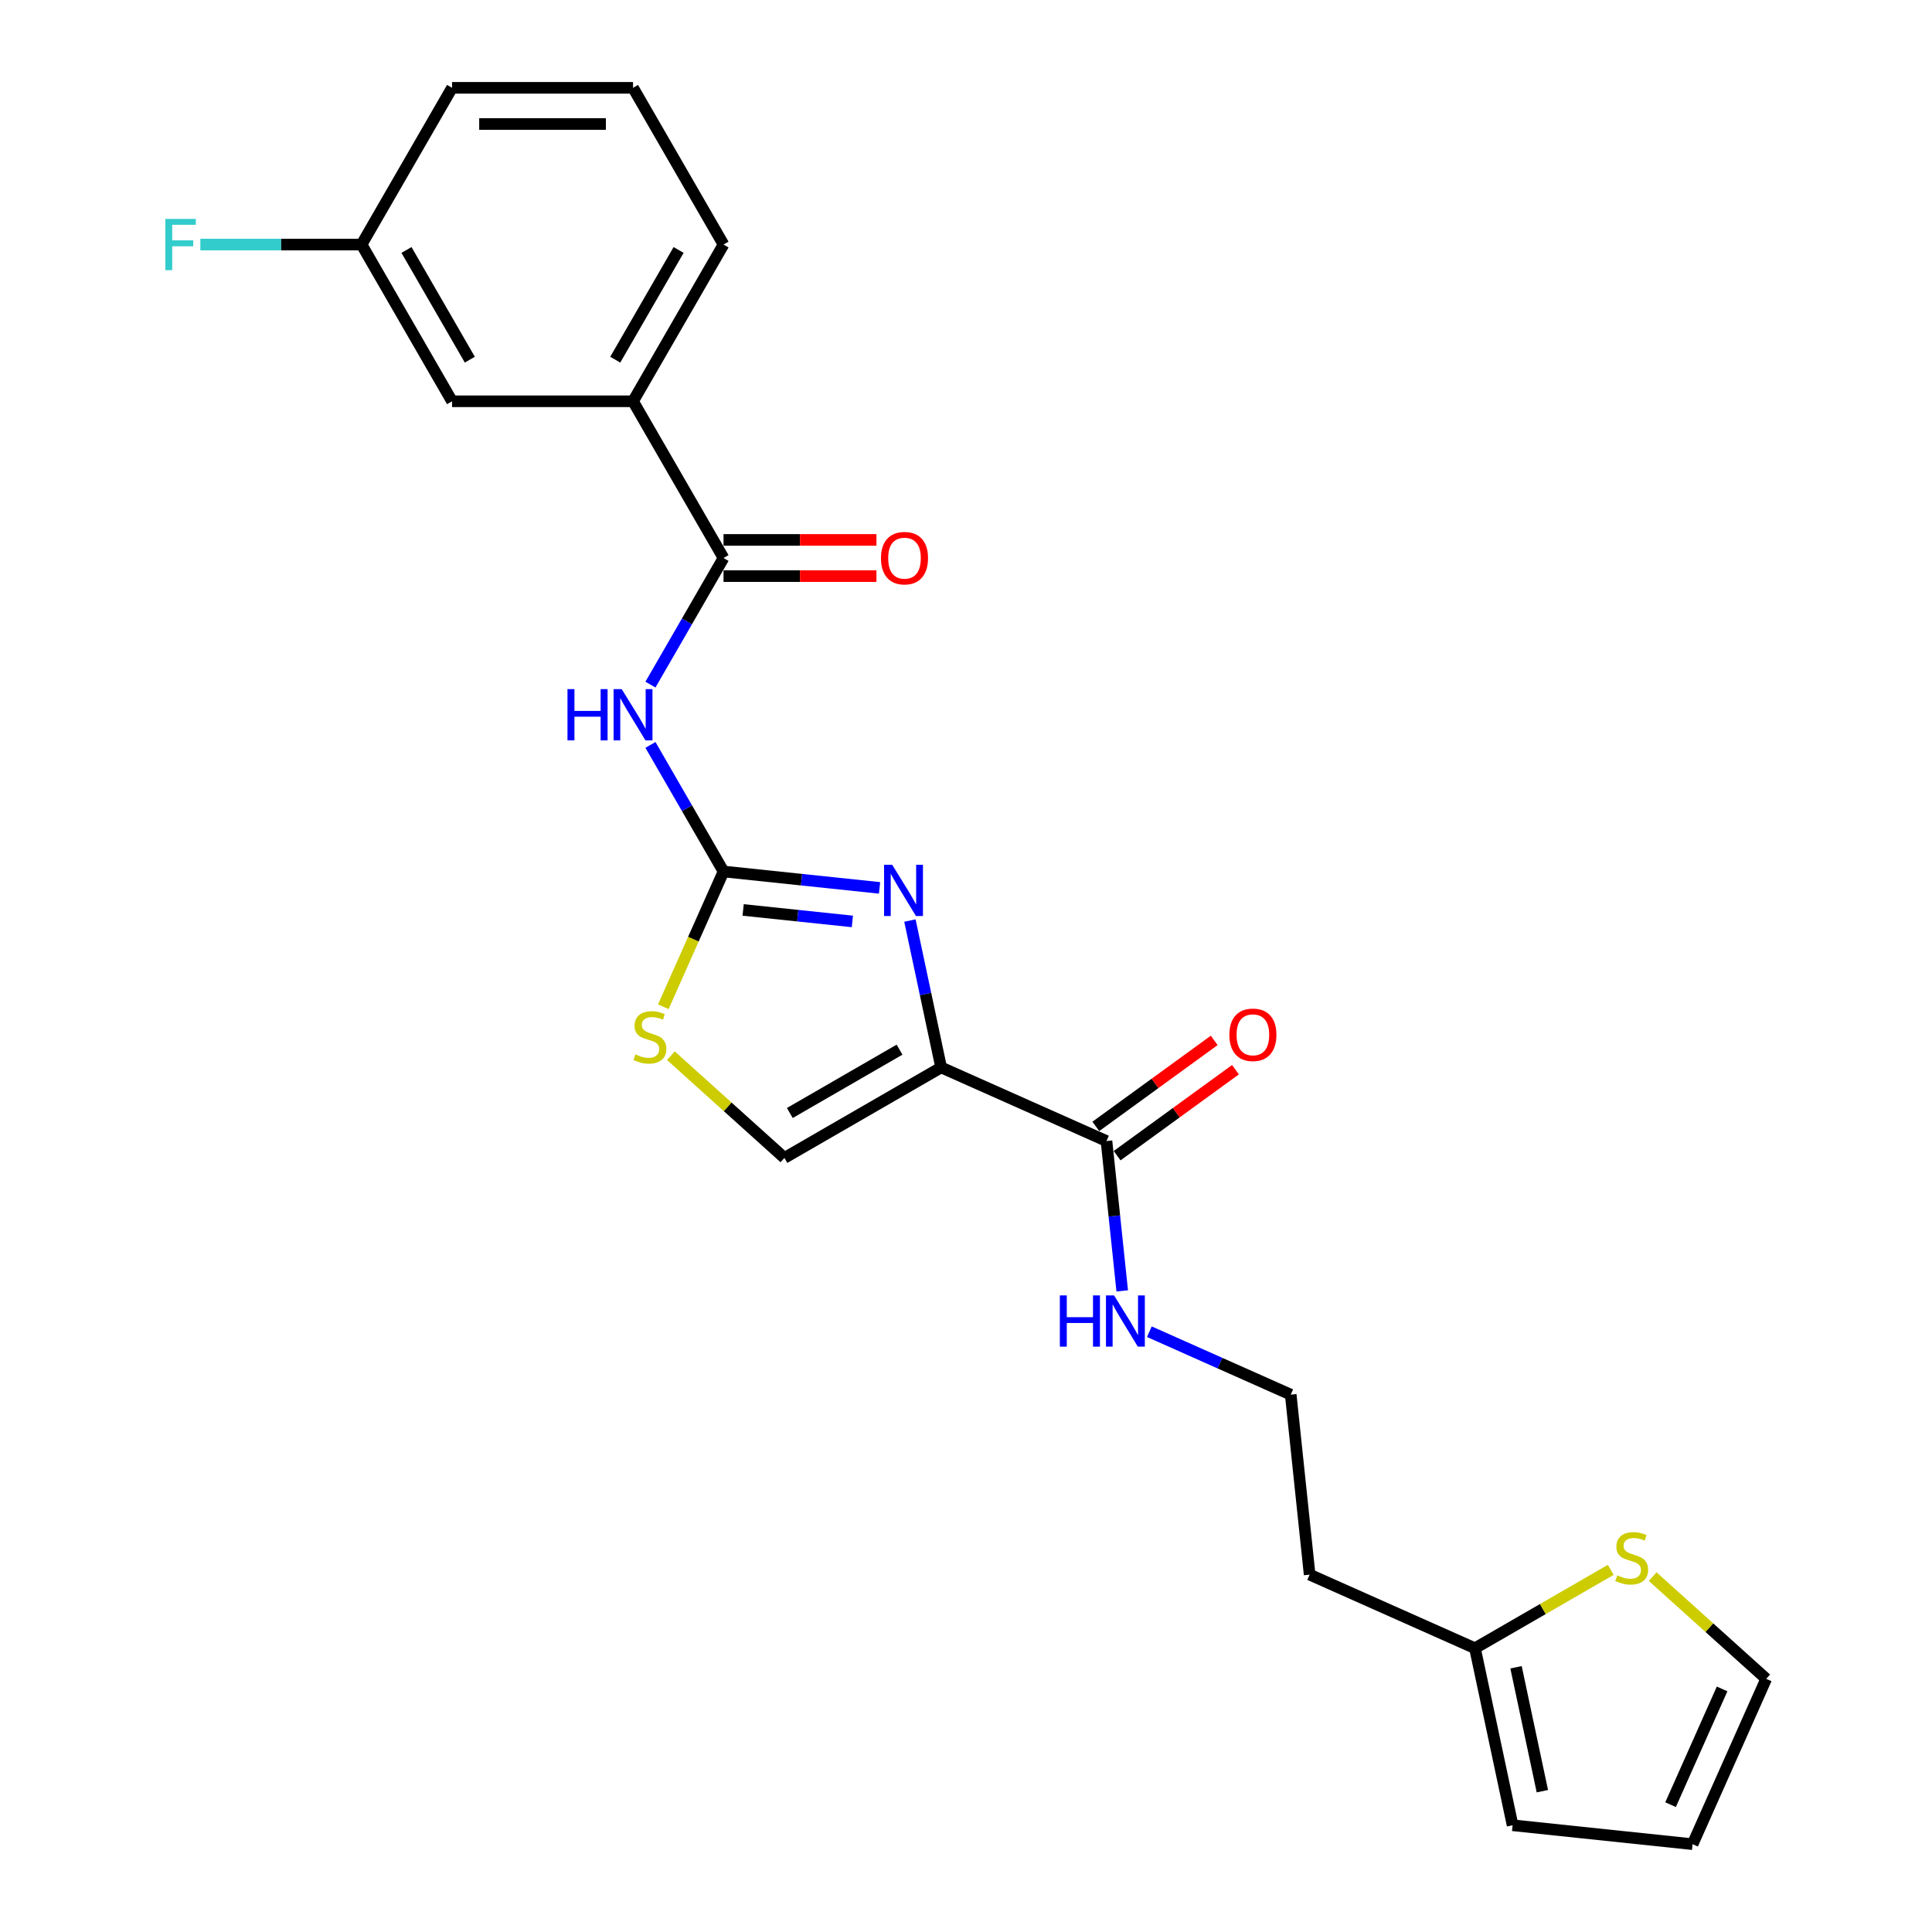 <?xml version='1.0' encoding='iso-8859-1'?>
<svg version='1.1' baseProfile='full'
              xmlns='http://www.w3.org/2000/svg'
                      xmlns:rdkit='http://www.rdkit.org/xml'
                      xmlns:xlink='http://www.w3.org/1999/xlink'
                  xml:space='preserve'
width='1000px' height='1000px' viewBox='0 0 1000 1000'>
<!-- END OF HEADER -->
<rect style='opacity:1.0;fill:#FFFFFF;stroke:none' width='1000' height='1000' x='0' y='0'> </rect>
<path class='bond-0' d='M 594.904,689.284 L 631.491,705.573' style='fill:none;fill-rule:evenodd;stroke:#0000FF;stroke-width:6px;stroke-linecap:butt;stroke-linejoin:miter;stroke-opacity:1' />
<path class='bond-0' d='M 631.491,705.573 L 668.077,721.863' style='fill:none;fill-rule:evenodd;stroke:#000000;stroke-width:6px;stroke-linecap:butt;stroke-linejoin:miter;stroke-opacity:1' />
<path class='bond-1' d='M 580.861,668.156 L 576.785,629.378' style='fill:none;fill-rule:evenodd;stroke:#0000FF;stroke-width:6px;stroke-linecap:butt;stroke-linejoin:miter;stroke-opacity:1' />
<path class='bond-1' d='M 576.785,629.378 L 572.709,590.6' style='fill:none;fill-rule:evenodd;stroke:#000000;stroke-width:6px;stroke-linecap:butt;stroke-linejoin:miter;stroke-opacity:1' />
<path class='bond-2' d='M 578.215,598.178 L 608.848,575.923' style='fill:none;fill-rule:evenodd;stroke:#000000;stroke-width:6px;stroke-linecap:butt;stroke-linejoin:miter;stroke-opacity:1' />
<path class='bond-2' d='M 608.848,575.923 L 639.48,553.667' style='fill:none;fill-rule:evenodd;stroke:#FF0000;stroke-width:6px;stroke-linecap:butt;stroke-linejoin:miter;stroke-opacity:1' />
<path class='bond-2' d='M 567.203,583.021 L 597.836,560.766' style='fill:none;fill-rule:evenodd;stroke:#000000;stroke-width:6px;stroke-linecap:butt;stroke-linejoin:miter;stroke-opacity:1' />
<path class='bond-2' d='M 597.836,560.766 L 628.468,538.51' style='fill:none;fill-rule:evenodd;stroke:#FF0000;stroke-width:6px;stroke-linecap:butt;stroke-linejoin:miter;stroke-opacity:1' />
<path class='bond-3' d='M 572.709,590.6 L 487.133,552.499' style='fill:none;fill-rule:evenodd;stroke:#000000;stroke-width:6px;stroke-linecap:butt;stroke-linejoin:miter;stroke-opacity:1' />
<path class='bond-4' d='M 763.446,853.126 L 677.869,815.025' style='fill:none;fill-rule:evenodd;stroke:#000000;stroke-width:6px;stroke-linecap:butt;stroke-linejoin:miter;stroke-opacity:1' />
<path class='bond-5' d='M 763.446,853.126 L 798.584,832.838' style='fill:none;fill-rule:evenodd;stroke:#000000;stroke-width:6px;stroke-linecap:butt;stroke-linejoin:miter;stroke-opacity:1' />
<path class='bond-5' d='M 798.584,832.838 L 833.723,812.551' style='fill:none;fill-rule:evenodd;stroke:#CCCC00;stroke-width:6px;stroke-linecap:butt;stroke-linejoin:miter;stroke-opacity:1' />
<path class='bond-6' d='M 763.446,853.126 L 782.922,944.754' style='fill:none;fill-rule:evenodd;stroke:#000000;stroke-width:6px;stroke-linecap:butt;stroke-linejoin:miter;stroke-opacity:1' />
<path class='bond-6' d='M 784.693,862.975 L 798.326,927.114' style='fill:none;fill-rule:evenodd;stroke:#000000;stroke-width:6px;stroke-linecap:butt;stroke-linejoin:miter;stroke-opacity:1' />
<path class='bond-7' d='M 677.869,815.025 L 668.077,721.863' style='fill:none;fill-rule:evenodd;stroke:#000000;stroke-width:6px;stroke-linecap:butt;stroke-linejoin:miter;stroke-opacity:1' />
<path class='bond-8' d='M 487.133,552.499 L 406.008,599.336' style='fill:none;fill-rule:evenodd;stroke:#000000;stroke-width:6px;stroke-linecap:butt;stroke-linejoin:miter;stroke-opacity:1' />
<path class='bond-8' d='M 465.597,543.3 L 408.809,576.086' style='fill:none;fill-rule:evenodd;stroke:#000000;stroke-width:6px;stroke-linecap:butt;stroke-linejoin:miter;stroke-opacity:1' />
<path class='bond-9' d='M 487.133,552.499 L 479.054,514.488' style='fill:none;fill-rule:evenodd;stroke:#000000;stroke-width:6px;stroke-linecap:butt;stroke-linejoin:miter;stroke-opacity:1' />
<path class='bond-9' d='M 479.054,514.488 L 470.974,476.477' style='fill:none;fill-rule:evenodd;stroke:#0000FF;stroke-width:6px;stroke-linecap:butt;stroke-linejoin:miter;stroke-opacity:1' />
<path class='bond-10' d='M 406.008,599.336 L 376.625,572.88' style='fill:none;fill-rule:evenodd;stroke:#000000;stroke-width:6px;stroke-linecap:butt;stroke-linejoin:miter;stroke-opacity:1' />
<path class='bond-10' d='M 376.625,572.88 L 347.242,546.423' style='fill:none;fill-rule:evenodd;stroke:#CCCC00;stroke-width:6px;stroke-linecap:butt;stroke-linejoin:miter;stroke-opacity:1' />
<path class='bond-11' d='M 343.326,521.087 L 358.91,486.083' style='fill:none;fill-rule:evenodd;stroke:#CCCC00;stroke-width:6px;stroke-linecap:butt;stroke-linejoin:miter;stroke-opacity:1' />
<path class='bond-11' d='M 358.91,486.083 L 374.495,451.079' style='fill:none;fill-rule:evenodd;stroke:#000000;stroke-width:6px;stroke-linecap:butt;stroke-linejoin:miter;stroke-opacity:1' />
<path class='bond-12' d='M 374.495,451.079 L 414.875,455.323' style='fill:none;fill-rule:evenodd;stroke:#000000;stroke-width:6px;stroke-linecap:butt;stroke-linejoin:miter;stroke-opacity:1' />
<path class='bond-12' d='M 414.875,455.323 L 455.254,459.567' style='fill:none;fill-rule:evenodd;stroke:#0000FF;stroke-width:6px;stroke-linecap:butt;stroke-linejoin:miter;stroke-opacity:1' />
<path class='bond-12' d='M 384.651,470.985 L 412.916,473.956' style='fill:none;fill-rule:evenodd;stroke:#000000;stroke-width:6px;stroke-linecap:butt;stroke-linejoin:miter;stroke-opacity:1' />
<path class='bond-12' d='M 412.916,473.956 L 441.182,476.927' style='fill:none;fill-rule:evenodd;stroke:#0000FF;stroke-width:6px;stroke-linecap:butt;stroke-linejoin:miter;stroke-opacity:1' />
<path class='bond-13' d='M 374.495,451.079 L 355.581,418.32' style='fill:none;fill-rule:evenodd;stroke:#000000;stroke-width:6px;stroke-linecap:butt;stroke-linejoin:miter;stroke-opacity:1' />
<path class='bond-13' d='M 355.581,418.32 L 336.668,385.561' style='fill:none;fill-rule:evenodd;stroke:#0000FF;stroke-width:6px;stroke-linecap:butt;stroke-linejoin:miter;stroke-opacity:1' />
<path class='bond-14' d='M 336.668,354.348 L 355.581,321.589' style='fill:none;fill-rule:evenodd;stroke:#0000FF;stroke-width:6px;stroke-linecap:butt;stroke-linejoin:miter;stroke-opacity:1' />
<path class='bond-14' d='M 355.581,321.589 L 374.495,288.829' style='fill:none;fill-rule:evenodd;stroke:#000000;stroke-width:6px;stroke-linecap:butt;stroke-linejoin:miter;stroke-opacity:1' />
<path class='bond-15' d='M 374.495,288.829 L 327.658,207.704' style='fill:none;fill-rule:evenodd;stroke:#000000;stroke-width:6px;stroke-linecap:butt;stroke-linejoin:miter;stroke-opacity:1' />
<path class='bond-16' d='M 374.495,298.197 L 414.073,298.197' style='fill:none;fill-rule:evenodd;stroke:#000000;stroke-width:6px;stroke-linecap:butt;stroke-linejoin:miter;stroke-opacity:1' />
<path class='bond-16' d='M 414.073,298.197 L 453.65,298.197' style='fill:none;fill-rule:evenodd;stroke:#FF0000;stroke-width:6px;stroke-linecap:butt;stroke-linejoin:miter;stroke-opacity:1' />
<path class='bond-16' d='M 374.495,279.462 L 414.073,279.462' style='fill:none;fill-rule:evenodd;stroke:#000000;stroke-width:6px;stroke-linecap:butt;stroke-linejoin:miter;stroke-opacity:1' />
<path class='bond-16' d='M 414.073,279.462 L 453.65,279.462' style='fill:none;fill-rule:evenodd;stroke:#FF0000;stroke-width:6px;stroke-linecap:butt;stroke-linejoin:miter;stroke-opacity:1' />
<path class='bond-17' d='M 327.658,207.704 L 374.495,126.579' style='fill:none;fill-rule:evenodd;stroke:#000000;stroke-width:6px;stroke-linecap:butt;stroke-linejoin:miter;stroke-opacity:1' />
<path class='bond-17' d='M 318.458,186.168 L 351.244,129.381' style='fill:none;fill-rule:evenodd;stroke:#000000;stroke-width:6px;stroke-linecap:butt;stroke-linejoin:miter;stroke-opacity:1' />
<path class='bond-18' d='M 327.658,207.704 L 233.983,207.704' style='fill:none;fill-rule:evenodd;stroke:#000000;stroke-width:6px;stroke-linecap:butt;stroke-linejoin:miter;stroke-opacity:1' />
<path class='bond-19' d='M 374.495,126.579 L 327.658,45.455' style='fill:none;fill-rule:evenodd;stroke:#000000;stroke-width:6px;stroke-linecap:butt;stroke-linejoin:miter;stroke-opacity:1' />
<path class='bond-20' d='M 327.658,45.455 L 233.983,45.455' style='fill:none;fill-rule:evenodd;stroke:#000000;stroke-width:6px;stroke-linecap:butt;stroke-linejoin:miter;stroke-opacity:1' />
<path class='bond-20' d='M 313.606,64.189 L 248.034,64.189' style='fill:none;fill-rule:evenodd;stroke:#000000;stroke-width:6px;stroke-linecap:butt;stroke-linejoin:miter;stroke-opacity:1' />
<path class='bond-21' d='M 233.983,45.455 L 187.145,126.579' style='fill:none;fill-rule:evenodd;stroke:#000000;stroke-width:6px;stroke-linecap:butt;stroke-linejoin:miter;stroke-opacity:1' />
<path class='bond-22' d='M 187.145,126.579 L 233.983,207.704' style='fill:none;fill-rule:evenodd;stroke:#000000;stroke-width:6px;stroke-linecap:butt;stroke-linejoin:miter;stroke-opacity:1' />
<path class='bond-22' d='M 210.396,129.381 L 243.182,186.168' style='fill:none;fill-rule:evenodd;stroke:#000000;stroke-width:6px;stroke-linecap:butt;stroke-linejoin:miter;stroke-opacity:1' />
<path class='bond-23' d='M 187.145,126.579 L 145.422,126.579' style='fill:none;fill-rule:evenodd;stroke:#000000;stroke-width:6px;stroke-linecap:butt;stroke-linejoin:miter;stroke-opacity:1' />
<path class='bond-23' d='M 145.422,126.579 L 103.699,126.579' style='fill:none;fill-rule:evenodd;stroke:#33CCCC;stroke-width:6px;stroke-linecap:butt;stroke-linejoin:miter;stroke-opacity:1' />
<path class='bond-24' d='M 855.418,816.055 L 884.801,842.512' style='fill:none;fill-rule:evenodd;stroke:#CCCC00;stroke-width:6px;stroke-linecap:butt;stroke-linejoin:miter;stroke-opacity:1' />
<path class='bond-24' d='M 884.801,842.512 L 914.185,868.969' style='fill:none;fill-rule:evenodd;stroke:#000000;stroke-width:6px;stroke-linecap:butt;stroke-linejoin:miter;stroke-opacity:1' />
<path class='bond-25' d='M 914.185,868.969 L 876.083,954.545' style='fill:none;fill-rule:evenodd;stroke:#000000;stroke-width:6px;stroke-linecap:butt;stroke-linejoin:miter;stroke-opacity:1' />
<path class='bond-25' d='M 891.354,874.185 L 864.683,934.089' style='fill:none;fill-rule:evenodd;stroke:#000000;stroke-width:6px;stroke-linecap:butt;stroke-linejoin:miter;stroke-opacity:1' />
<path class='bond-26' d='M 876.083,954.545 L 782.922,944.754' style='fill:none;fill-rule:evenodd;stroke:#000000;stroke-width:6px;stroke-linecap:butt;stroke-linejoin:miter;stroke-opacity:1' />
<path  class='atom-0' d='M 548.572 670.497
L 552.169 670.497
L 552.169 681.776
L 565.733 681.776
L 565.733 670.497
L 569.33 670.497
L 569.33 697.026
L 565.733 697.026
L 565.733 684.773
L 552.169 684.773
L 552.169 697.026
L 548.572 697.026
L 548.572 670.497
' fill='#0000FF'/>
<path  class='atom-0' d='M 576.637 670.497
L 585.33 684.549
Q 586.192 685.935, 587.578 688.446
Q 588.965 690.956, 589.04 691.106
L 589.04 670.497
L 592.562 670.497
L 592.562 697.026
L 588.927 697.026
L 579.597 681.663
Q 578.511 679.865, 577.349 677.804
Q 576.225 675.743, 575.888 675.106
L 575.888 697.026
L 572.44 697.026
L 572.44 670.497
L 576.637 670.497
' fill='#0000FF'/>
<path  class='atom-3' d='M 636.316 535.614
Q 636.316 529.244, 639.464 525.685
Q 642.611 522.125, 648.494 522.125
Q 654.377 522.125, 657.524 525.685
Q 660.672 529.244, 660.672 535.614
Q 660.672 542.059, 657.487 545.731
Q 654.302 549.366, 648.494 549.366
Q 642.649 549.366, 639.464 545.731
Q 636.316 542.096, 636.316 535.614
M 648.494 546.368
Q 652.541 546.368, 654.714 543.67
Q 656.925 540.935, 656.925 535.614
Q 656.925 530.406, 654.714 527.783
Q 652.541 525.123, 648.494 525.123
Q 644.447 525.123, 642.237 527.745
Q 640.063 530.368, 640.063 535.614
Q 640.063 540.972, 642.237 543.67
Q 644.447 546.368, 648.494 546.368
' fill='#FF0000'/>
<path  class='atom-7' d='M 328.9 545.761
Q 329.2 545.873, 330.436 546.398
Q 331.673 546.922, 333.022 547.26
Q 334.408 547.559, 335.757 547.559
Q 338.267 547.559, 339.729 546.36
Q 341.19 545.124, 341.19 542.988
Q 341.19 541.527, 340.441 540.627
Q 339.729 539.728, 338.605 539.241
Q 337.481 538.754, 335.607 538.192
Q 333.246 537.48, 331.823 536.805
Q 330.436 536.131, 329.425 534.707
Q 328.45 533.283, 328.45 530.885
Q 328.45 527.55, 330.699 525.49
Q 332.984 523.429, 337.481 523.429
Q 340.553 523.429, 344.038 524.89
L 343.176 527.775
Q 339.991 526.464, 337.593 526.464
Q 335.008 526.464, 333.584 527.55
Q 332.16 528.6, 332.197 530.436
Q 332.197 531.859, 332.909 532.721
Q 333.659 533.583, 334.708 534.07
Q 335.794 534.557, 337.593 535.119
Q 339.991 535.869, 341.415 536.618
Q 342.839 537.368, 343.85 538.904
Q 344.9 540.403, 344.9 542.988
Q 344.9 546.66, 342.427 548.646
Q 339.991 550.594, 335.907 550.594
Q 333.546 550.594, 331.748 550.07
Q 329.987 549.583, 327.888 548.721
L 328.9 545.761
' fill='#CCCC00'/>
<path  class='atom-9' d='M 461.793 447.607
L 470.486 461.658
Q 471.348 463.044, 472.734 465.555
Q 474.12 468.065, 474.195 468.215
L 474.195 447.607
L 477.718 447.607
L 477.718 474.135
L 474.083 474.135
L 464.753 458.773
Q 463.666 456.974, 462.505 454.913
Q 461.381 452.852, 461.043 452.215
L 461.043 474.135
L 457.596 474.135
L 457.596 447.607
L 461.793 447.607
' fill='#0000FF'/>
<path  class='atom-10' d='M 293.728 356.69
L 297.326 356.69
L 297.326 367.968
L 310.89 367.968
L 310.89 356.69
L 314.487 356.69
L 314.487 383.219
L 310.89 383.219
L 310.89 370.966
L 297.326 370.966
L 297.326 383.219
L 293.728 383.219
L 293.728 356.69
' fill='#0000FF'/>
<path  class='atom-10' d='M 321.793 356.69
L 330.486 370.741
Q 331.348 372.128, 332.735 374.638
Q 334.121 377.149, 334.196 377.298
L 334.196 356.69
L 337.718 356.69
L 337.718 383.219
L 334.084 383.219
L 324.754 367.856
Q 323.667 366.057, 322.505 363.997
Q 321.381 361.936, 321.044 361.299
L 321.044 383.219
L 317.597 383.219
L 317.597 356.69
L 321.793 356.69
' fill='#0000FF'/>
<path  class='atom-13' d='M 455.992 288.904
Q 455.992 282.534, 459.14 278.975
Q 462.287 275.415, 468.17 275.415
Q 474.053 275.415, 477.2 278.975
Q 480.348 282.534, 480.348 288.904
Q 480.348 295.349, 477.163 299.021
Q 473.978 302.656, 468.17 302.656
Q 462.325 302.656, 459.14 299.021
Q 455.992 295.387, 455.992 288.904
M 468.17 299.658
Q 472.217 299.658, 474.39 296.96
Q 476.601 294.225, 476.601 288.904
Q 476.601 283.696, 474.39 281.073
Q 472.217 278.413, 468.17 278.413
Q 464.123 278.413, 461.913 281.036
Q 459.739 283.658, 459.739 288.904
Q 459.739 294.263, 461.913 296.96
Q 464.123 299.658, 468.17 299.658
' fill='#FF0000'/>
<path  class='atom-19' d='M 85.583 113.315
L 101.357 113.315
L 101.357 116.35
L 89.142 116.35
L 89.142 124.406
L 100.009 124.406
L 100.009 127.479
L 89.142 127.479
L 89.142 139.844
L 85.583 139.844
L 85.583 113.315
' fill='#33CCCC'/>
<path  class='atom-21' d='M 837.076 815.393
Q 837.376 815.506, 838.613 816.03
Q 839.849 816.555, 841.198 816.892
Q 842.585 817.192, 843.933 817.192
Q 846.444 817.192, 847.905 815.993
Q 849.367 814.756, 849.367 812.621
Q 849.367 811.159, 848.617 810.26
Q 847.905 809.361, 846.781 808.874
Q 845.657 808.387, 843.784 807.825
Q 841.423 807.113, 839.999 806.438
Q 838.613 805.764, 837.601 804.34
Q 836.627 802.916, 836.627 800.518
Q 836.627 797.183, 838.875 795.122
Q 841.161 793.061, 845.657 793.061
Q 848.73 793.061, 852.214 794.523
L 851.353 797.408
Q 848.168 796.096, 845.769 796.096
Q 843.184 796.096, 841.76 797.183
Q 840.336 798.232, 840.374 800.068
Q 840.374 801.492, 841.086 802.354
Q 841.835 803.216, 842.884 803.703
Q 843.971 804.19, 845.769 804.752
Q 848.168 805.501, 849.591 806.251
Q 851.015 807, 852.027 808.536
Q 853.076 810.035, 853.076 812.621
Q 853.076 816.293, 850.603 818.279
Q 848.168 820.227, 844.083 820.227
Q 841.723 820.227, 839.924 819.703
Q 838.163 819.215, 836.065 818.354
L 837.076 815.393
' fill='#CCCC00'/>
</svg>
